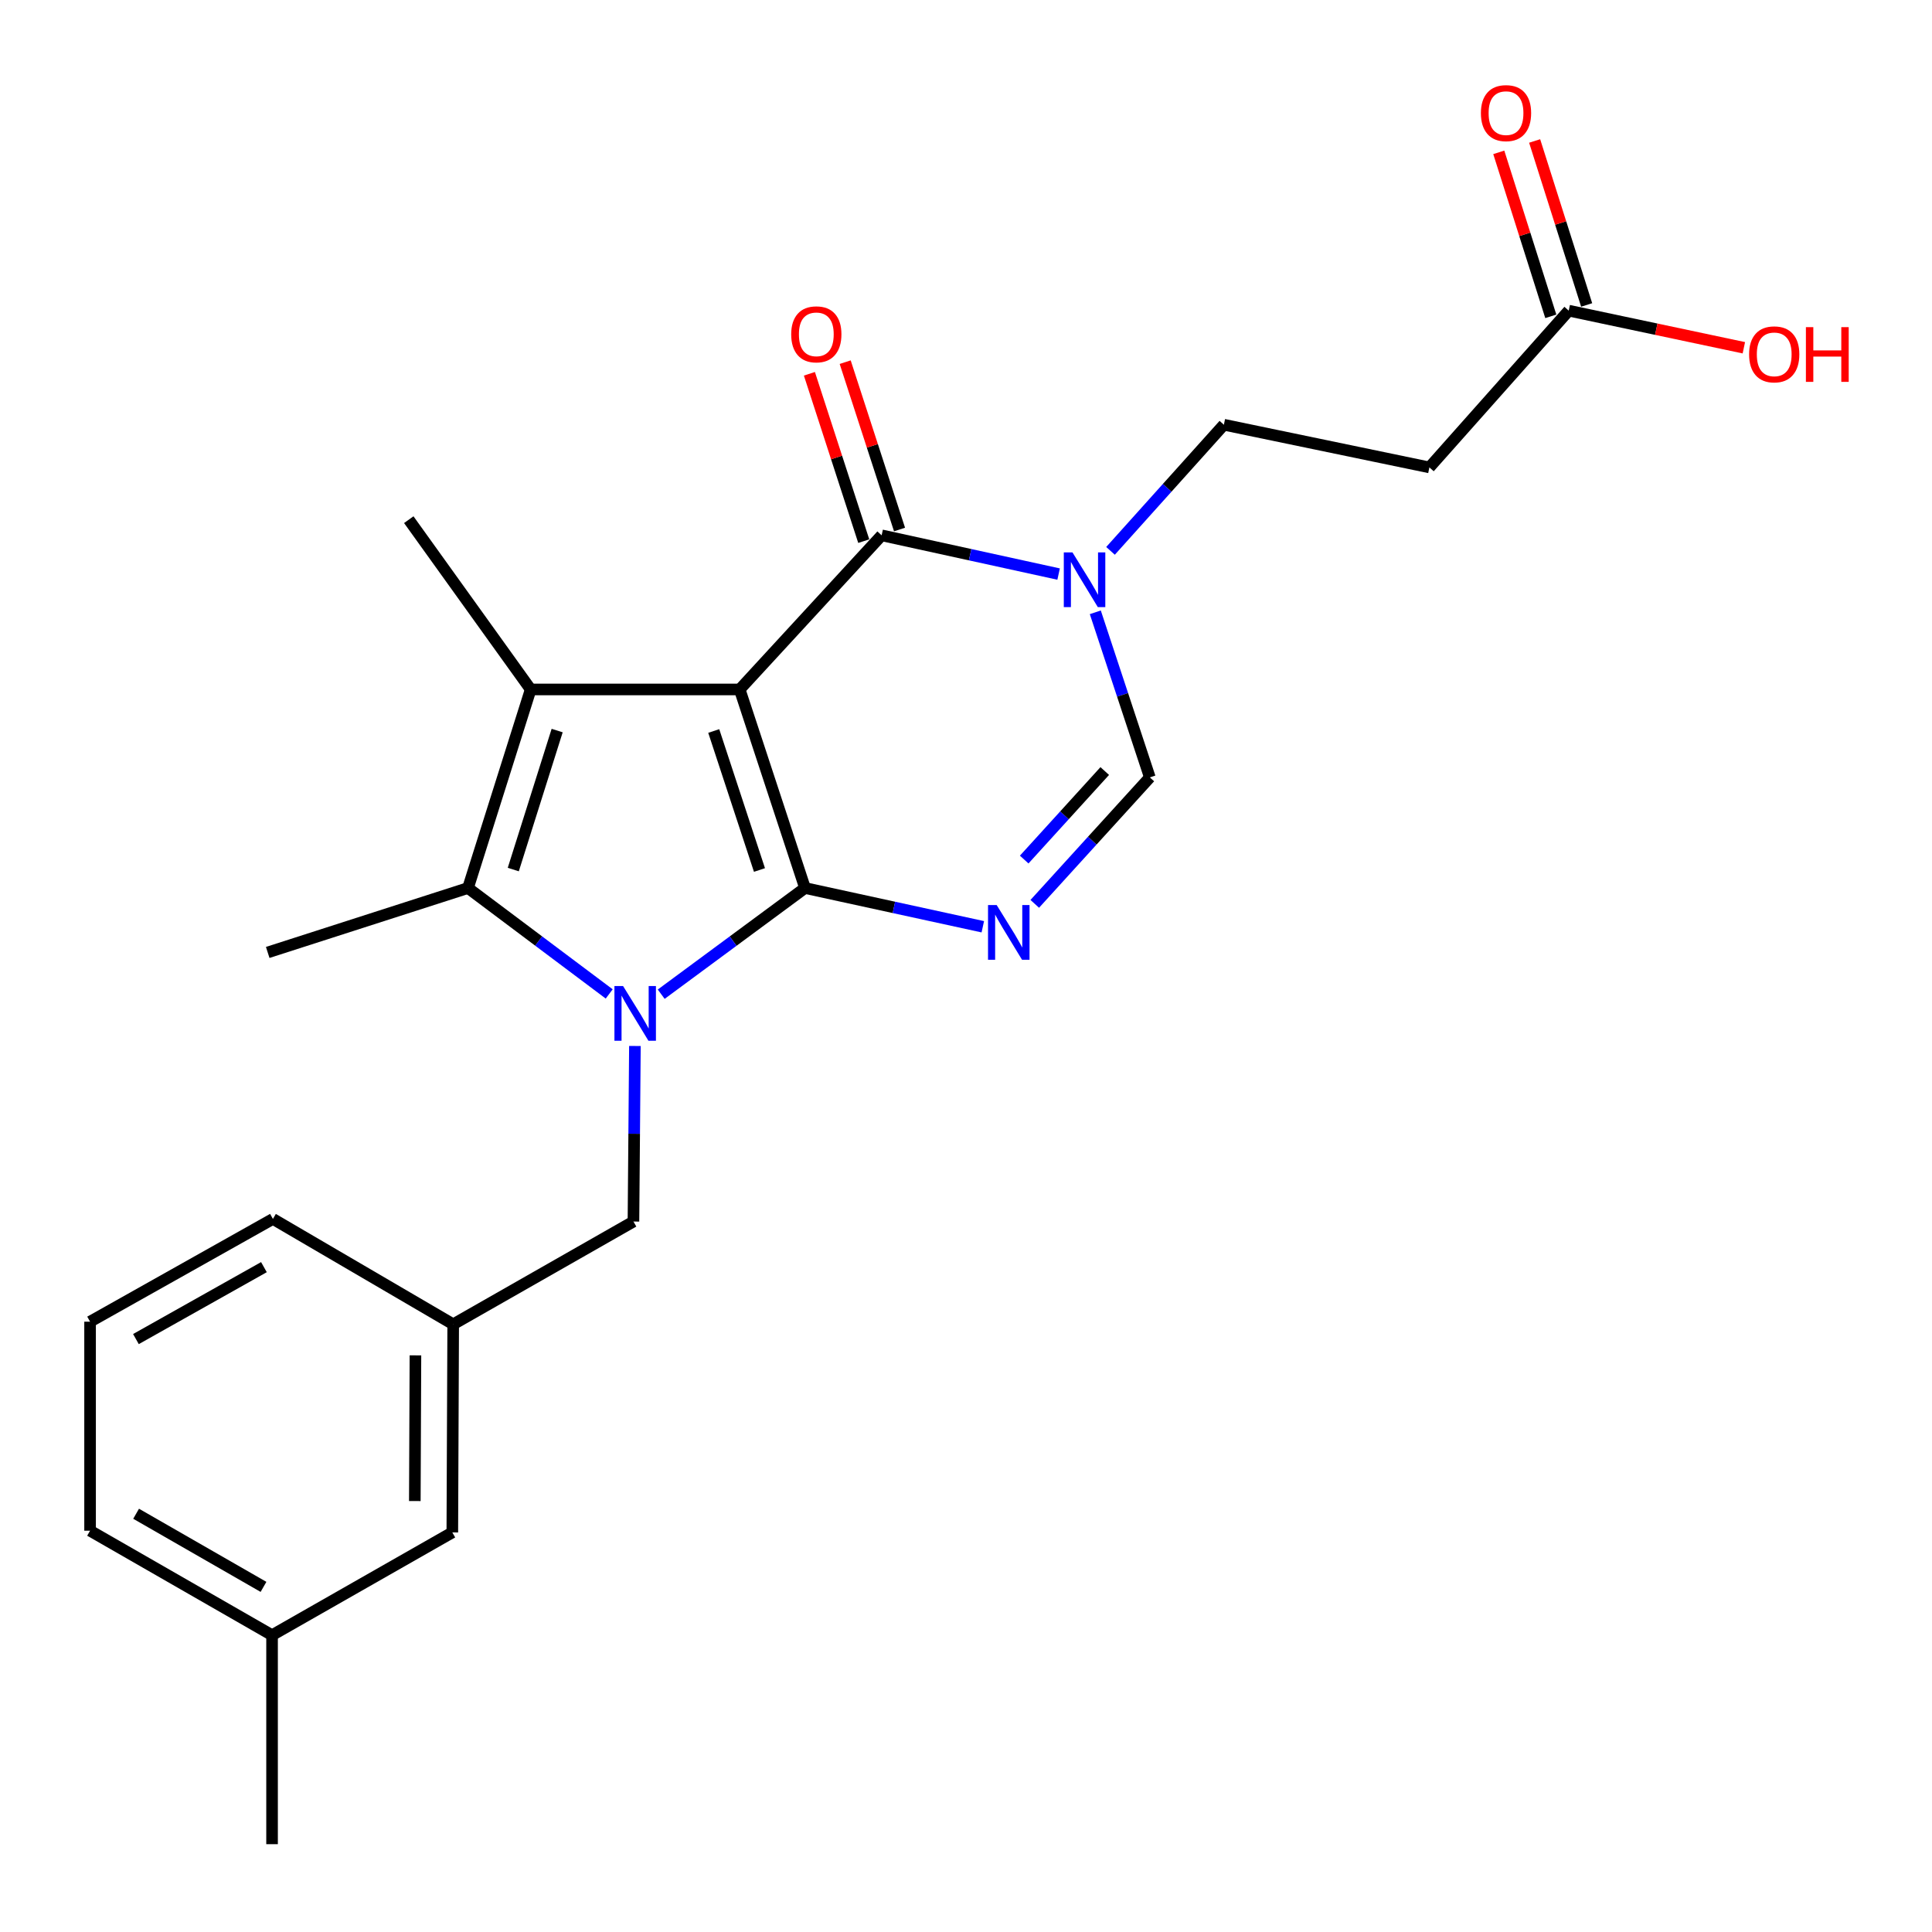 <?xml version='1.0' encoding='iso-8859-1'?>
<svg version='1.1' baseProfile='full'
              xmlns='http://www.w3.org/2000/svg'
                      xmlns:rdkit='http://www.rdkit.org/xml'
                      xmlns:xlink='http://www.w3.org/1999/xlink'
                  xml:space='preserve'
width='1000px' height='1000px' viewBox='0 0 1000 1000'>
<!-- END OF HEADER -->
<rect style='opacity:1.0;fill:#FFFFFF;stroke:none' width='1000' height='1000' x='0' y='0'> </rect>
<path class='bond-0' d='M 416.67,459.636 L 382.858,356.859' style='fill:none;fill-rule:evenodd;stroke:#000000;stroke-width:6px;stroke-linecap:butt;stroke-linejoin:miter;stroke-opacity:1' />
<path class='bond-0' d='M 393.098,450.306 L 369.43,378.362' style='fill:none;fill-rule:evenodd;stroke:#000000;stroke-width:6px;stroke-linecap:butt;stroke-linejoin:miter;stroke-opacity:1' />
<path class='bond-1' d='M 416.67,459.636 L 379.456,487.116' style='fill:none;fill-rule:evenodd;stroke:#000000;stroke-width:6px;stroke-linecap:butt;stroke-linejoin:miter;stroke-opacity:1' />
<path class='bond-1' d='M 379.456,487.116 L 342.242,514.597' style='fill:none;fill-rule:evenodd;stroke:#0000FF;stroke-width:6px;stroke-linecap:butt;stroke-linejoin:miter;stroke-opacity:1' />
<path class='bond-3' d='M 416.67,459.636 L 462.687,469.663' style='fill:none;fill-rule:evenodd;stroke:#000000;stroke-width:6px;stroke-linecap:butt;stroke-linejoin:miter;stroke-opacity:1' />
<path class='bond-3' d='M 462.687,469.663 L 508.703,479.689' style='fill:none;fill-rule:evenodd;stroke:#0000FF;stroke-width:6px;stroke-linecap:butt;stroke-linejoin:miter;stroke-opacity:1' />
<path class='bond-2' d='M 382.858,356.859 L 274.682,356.859' style='fill:none;fill-rule:evenodd;stroke:#000000;stroke-width:6px;stroke-linecap:butt;stroke-linejoin:miter;stroke-opacity:1' />
<path class='bond-4' d='M 382.858,356.859 L 456.336,277.084' style='fill:none;fill-rule:evenodd;stroke:#000000;stroke-width:6px;stroke-linecap:butt;stroke-linejoin:miter;stroke-opacity:1' />
<path class='bond-5' d='M 315.326,514.46 L 278.779,487.048' style='fill:none;fill-rule:evenodd;stroke:#0000FF;stroke-width:6px;stroke-linecap:butt;stroke-linejoin:miter;stroke-opacity:1' />
<path class='bond-5' d='M 278.779,487.048 L 242.233,459.636' style='fill:none;fill-rule:evenodd;stroke:#000000;stroke-width:6px;stroke-linecap:butt;stroke-linejoin:miter;stroke-opacity:1' />
<path class='bond-8' d='M 328.629,541.398 L 328.251,586.832' style='fill:none;fill-rule:evenodd;stroke:#0000FF;stroke-width:6px;stroke-linecap:butt;stroke-linejoin:miter;stroke-opacity:1' />
<path class='bond-8' d='M 328.251,586.832 L 327.872,632.266' style='fill:none;fill-rule:evenodd;stroke:#000000;stroke-width:6px;stroke-linecap:butt;stroke-linejoin:miter;stroke-opacity:1' />
<path class='bond-15' d='M 274.682,356.859 L 211.581,268.98' style='fill:none;fill-rule:evenodd;stroke:#000000;stroke-width:6px;stroke-linecap:butt;stroke-linejoin:miter;stroke-opacity:1' />
<path class='bond-24' d='M 274.682,356.859 L 242.233,459.636' style='fill:none;fill-rule:evenodd;stroke:#000000;stroke-width:6px;stroke-linecap:butt;stroke-linejoin:miter;stroke-opacity:1' />
<path class='bond-24' d='M 288.386,378.139 L 265.672,450.083' style='fill:none;fill-rule:evenodd;stroke:#000000;stroke-width:6px;stroke-linecap:butt;stroke-linejoin:miter;stroke-opacity:1' />
<path class='bond-7' d='M 535.594,467.834 L 565.374,435.106' style='fill:none;fill-rule:evenodd;stroke:#0000FF;stroke-width:6px;stroke-linecap:butt;stroke-linejoin:miter;stroke-opacity:1' />
<path class='bond-7' d='M 565.374,435.106 L 595.154,402.378' style='fill:none;fill-rule:evenodd;stroke:#000000;stroke-width:6px;stroke-linecap:butt;stroke-linejoin:miter;stroke-opacity:1' />
<path class='bond-7' d='M 530.123,444.908 L 550.969,421.999' style='fill:none;fill-rule:evenodd;stroke:#0000FF;stroke-width:6px;stroke-linecap:butt;stroke-linejoin:miter;stroke-opacity:1' />
<path class='bond-7' d='M 550.969,421.999 L 571.815,399.089' style='fill:none;fill-rule:evenodd;stroke:#000000;stroke-width:6px;stroke-linecap:butt;stroke-linejoin:miter;stroke-opacity:1' />
<path class='bond-12' d='M 465.597,274.077 L 451.532,230.766' style='fill:none;fill-rule:evenodd;stroke:#000000;stroke-width:6px;stroke-linecap:butt;stroke-linejoin:miter;stroke-opacity:1' />
<path class='bond-12' d='M 451.532,230.766 L 437.467,187.454' style='fill:none;fill-rule:evenodd;stroke:#FF0000;stroke-width:6px;stroke-linecap:butt;stroke-linejoin:miter;stroke-opacity:1' />
<path class='bond-12' d='M 447.074,280.092 L 433.009,236.781' style='fill:none;fill-rule:evenodd;stroke:#000000;stroke-width:6px;stroke-linecap:butt;stroke-linejoin:miter;stroke-opacity:1' />
<path class='bond-12' d='M 433.009,236.781 L 418.944,193.47' style='fill:none;fill-rule:evenodd;stroke:#FF0000;stroke-width:6px;stroke-linecap:butt;stroke-linejoin:miter;stroke-opacity:1' />
<path class='bond-25' d='M 456.336,277.084 L 502.136,287.111' style='fill:none;fill-rule:evenodd;stroke:#000000;stroke-width:6px;stroke-linecap:butt;stroke-linejoin:miter;stroke-opacity:1' />
<path class='bond-25' d='M 502.136,287.111 L 547.936,297.137' style='fill:none;fill-rule:evenodd;stroke:#0000FF;stroke-width:6px;stroke-linecap:butt;stroke-linejoin:miter;stroke-opacity:1' />
<path class='bond-17' d='M 242.233,459.636 L 138.568,492.983' style='fill:none;fill-rule:evenodd;stroke:#000000;stroke-width:6px;stroke-linecap:butt;stroke-linejoin:miter;stroke-opacity:1' />
<path class='bond-6' d='M 566.93,316.93 L 581.042,359.654' style='fill:none;fill-rule:evenodd;stroke:#0000FF;stroke-width:6px;stroke-linecap:butt;stroke-linejoin:miter;stroke-opacity:1' />
<path class='bond-6' d='M 581.042,359.654 L 595.154,402.378' style='fill:none;fill-rule:evenodd;stroke:#000000;stroke-width:6px;stroke-linecap:butt;stroke-linejoin:miter;stroke-opacity:1' />
<path class='bond-11' d='M 574.801,285.125 L 604.139,252.481' style='fill:none;fill-rule:evenodd;stroke:#0000FF;stroke-width:6px;stroke-linecap:butt;stroke-linejoin:miter;stroke-opacity:1' />
<path class='bond-11' d='M 604.139,252.481 L 633.478,219.837' style='fill:none;fill-rule:evenodd;stroke:#000000;stroke-width:6px;stroke-linecap:butt;stroke-linejoin:miter;stroke-opacity:1' />
<path class='bond-13' d='M 327.872,632.266 L 234.573,685.457' style='fill:none;fill-rule:evenodd;stroke:#000000;stroke-width:6px;stroke-linecap:butt;stroke-linejoin:miter;stroke-opacity:1' />
<path class='bond-9' d='M 739.847,241.931 L 633.478,219.837' style='fill:none;fill-rule:evenodd;stroke:#000000;stroke-width:6px;stroke-linecap:butt;stroke-linejoin:miter;stroke-opacity:1' />
<path class='bond-10' d='M 739.847,241.931 L 811.972,160.793' style='fill:none;fill-rule:evenodd;stroke:#000000;stroke-width:6px;stroke-linecap:butt;stroke-linejoin:miter;stroke-opacity:1' />
<path class='bond-14' d='M 821.254,157.849 L 807.791,115.409' style='fill:none;fill-rule:evenodd;stroke:#000000;stroke-width:6px;stroke-linecap:butt;stroke-linejoin:miter;stroke-opacity:1' />
<path class='bond-14' d='M 807.791,115.409 L 794.328,72.969' style='fill:none;fill-rule:evenodd;stroke:#FF0000;stroke-width:6px;stroke-linecap:butt;stroke-linejoin:miter;stroke-opacity:1' />
<path class='bond-14' d='M 802.69,163.738 L 789.227,121.298' style='fill:none;fill-rule:evenodd;stroke:#000000;stroke-width:6px;stroke-linecap:butt;stroke-linejoin:miter;stroke-opacity:1' />
<path class='bond-14' d='M 789.227,121.298 L 775.764,78.858' style='fill:none;fill-rule:evenodd;stroke:#FF0000;stroke-width:6px;stroke-linecap:butt;stroke-linejoin:miter;stroke-opacity:1' />
<path class='bond-18' d='M 811.972,160.793 L 857.292,170.397' style='fill:none;fill-rule:evenodd;stroke:#000000;stroke-width:6px;stroke-linecap:butt;stroke-linejoin:miter;stroke-opacity:1' />
<path class='bond-18' d='M 857.292,170.397 L 902.613,180' style='fill:none;fill-rule:evenodd;stroke:#FF0000;stroke-width:6px;stroke-linecap:butt;stroke-linejoin:miter;stroke-opacity:1' />
<path class='bond-16' d='M 234.573,685.457 L 234.118,793.179' style='fill:none;fill-rule:evenodd;stroke:#000000;stroke-width:6px;stroke-linecap:butt;stroke-linejoin:miter;stroke-opacity:1' />
<path class='bond-16' d='M 215.029,701.533 L 214.711,776.938' style='fill:none;fill-rule:evenodd;stroke:#000000;stroke-width:6px;stroke-linecap:butt;stroke-linejoin:miter;stroke-opacity:1' />
<path class='bond-21' d='M 234.573,685.457 L 141.263,630.914' style='fill:none;fill-rule:evenodd;stroke:#000000;stroke-width:6px;stroke-linecap:butt;stroke-linejoin:miter;stroke-opacity:1' />
<path class='bond-19' d='M 234.118,793.179 L 140.819,846.369' style='fill:none;fill-rule:evenodd;stroke:#000000;stroke-width:6px;stroke-linecap:butt;stroke-linejoin:miter;stroke-opacity:1' />
<path class='bond-23' d='M 140.819,846.369 L 140.819,954.545' style='fill:none;fill-rule:evenodd;stroke:#000000;stroke-width:6px;stroke-linecap:butt;stroke-linejoin:miter;stroke-opacity:1' />
<path class='bond-26' d='M 140.819,846.369 L 46.622,792.292' style='fill:none;fill-rule:evenodd;stroke:#000000;stroke-width:6px;stroke-linecap:butt;stroke-linejoin:miter;stroke-opacity:1' />
<path class='bond-26' d='M 136.386,821.367 L 70.448,783.513' style='fill:none;fill-rule:evenodd;stroke:#000000;stroke-width:6px;stroke-linecap:butt;stroke-linejoin:miter;stroke-opacity:1' />
<path class='bond-20' d='M 46.622,684.104 L 141.263,630.914' style='fill:none;fill-rule:evenodd;stroke:#000000;stroke-width:6px;stroke-linecap:butt;stroke-linejoin:miter;stroke-opacity:1' />
<path class='bond-20' d='M 70.36,693.104 L 136.608,655.871' style='fill:none;fill-rule:evenodd;stroke:#000000;stroke-width:6px;stroke-linecap:butt;stroke-linejoin:miter;stroke-opacity:1' />
<path class='bond-22' d='M 46.622,684.104 L 46.622,792.292' style='fill:none;fill-rule:evenodd;stroke:#000000;stroke-width:6px;stroke-linecap:butt;stroke-linejoin:miter;stroke-opacity:1' />
<path  class='atom-2' d='M 322.51 510.384
L 331.79 525.384
Q 332.71 526.864, 334.19 529.544
Q 335.67 532.224, 335.75 532.384
L 335.75 510.384
L 339.51 510.384
L 339.51 538.704
L 335.63 538.704
L 325.67 522.304
Q 324.51 520.384, 323.27 518.184
Q 322.07 515.984, 321.71 515.304
L 321.71 538.704
L 318.03 538.704
L 318.03 510.384
L 322.51 510.384
' fill='#0000FF'/>
<path  class='atom-4' d='M 515.882 468.458
L 525.162 483.458
Q 526.082 484.938, 527.562 487.618
Q 529.042 490.298, 529.122 490.458
L 529.122 468.458
L 532.882 468.458
L 532.882 496.778
L 529.002 496.778
L 519.042 480.378
Q 517.882 478.458, 516.642 476.258
Q 515.442 474.058, 515.082 473.378
L 515.082 496.778
L 511.402 496.778
L 511.402 468.458
L 515.882 468.458
' fill='#0000FF'/>
<path  class='atom-7' d='M 555.104 285.917
L 564.384 300.917
Q 565.304 302.397, 566.784 305.077
Q 568.264 307.757, 568.344 307.917
L 568.344 285.917
L 572.104 285.917
L 572.104 314.237
L 568.224 314.237
L 558.264 297.837
Q 557.104 295.917, 555.864 293.717
Q 554.664 291.517, 554.304 290.837
L 554.304 314.237
L 550.624 314.237
L 550.624 285.917
L 555.104 285.917
' fill='#0000FF'/>
<path  class='atom-13' d='M 409.524 173.045
Q 409.524 166.245, 412.884 162.445
Q 416.244 158.645, 422.524 158.645
Q 428.804 158.645, 432.164 162.445
Q 435.524 166.245, 435.524 173.045
Q 435.524 179.925, 432.124 183.845
Q 428.724 187.725, 422.524 187.725
Q 416.284 187.725, 412.884 183.845
Q 409.524 179.965, 409.524 173.045
M 422.524 184.525
Q 426.844 184.525, 429.164 181.645
Q 431.524 178.725, 431.524 173.045
Q 431.524 167.485, 429.164 164.685
Q 426.844 161.845, 422.524 161.845
Q 418.204 161.845, 415.844 164.645
Q 413.524 167.445, 413.524 173.045
Q 413.524 178.765, 415.844 181.645
Q 418.204 184.525, 422.524 184.525
' fill='#FF0000'/>
<path  class='atom-15' d='M 766.513 58.55
Q 766.513 51.75, 769.873 47.95
Q 773.233 44.15, 779.513 44.15
Q 785.793 44.15, 789.153 47.95
Q 792.513 51.75, 792.513 58.55
Q 792.513 65.43, 789.113 69.35
Q 785.713 73.23, 779.513 73.23
Q 773.273 73.23, 769.873 69.35
Q 766.513 65.47, 766.513 58.55
M 779.513 70.03
Q 783.833 70.03, 786.153 67.15
Q 788.513 64.23, 788.513 58.55
Q 788.513 52.99, 786.153 50.19
Q 783.833 47.35, 779.513 47.35
Q 775.193 47.35, 772.833 50.15
Q 770.513 52.95, 770.513 58.55
Q 770.513 64.27, 772.833 67.15
Q 775.193 70.03, 779.513 70.03
' fill='#FF0000'/>
<path  class='atom-19' d='M 905.331 183.411
Q 905.331 176.611, 908.691 172.811
Q 912.051 169.011, 918.331 169.011
Q 924.611 169.011, 927.971 172.811
Q 931.331 176.611, 931.331 183.411
Q 931.331 190.291, 927.931 194.211
Q 924.531 198.091, 918.331 198.091
Q 912.091 198.091, 908.691 194.211
Q 905.331 190.331, 905.331 183.411
M 918.331 194.891
Q 922.651 194.891, 924.971 192.011
Q 927.331 189.091, 927.331 183.411
Q 927.331 177.851, 924.971 175.051
Q 922.651 172.211, 918.331 172.211
Q 914.011 172.211, 911.651 175.011
Q 909.331 177.811, 909.331 183.411
Q 909.331 189.131, 911.651 192.011
Q 914.011 194.891, 918.331 194.891
' fill='#FF0000'/>
<path  class='atom-19' d='M 934.731 169.331
L 938.571 169.331
L 938.571 181.371
L 953.051 181.371
L 953.051 169.331
L 956.891 169.331
L 956.891 197.651
L 953.051 197.651
L 953.051 184.571
L 938.571 184.571
L 938.571 197.651
L 934.731 197.651
L 934.731 169.331
' fill='#FF0000'/>
</svg>
